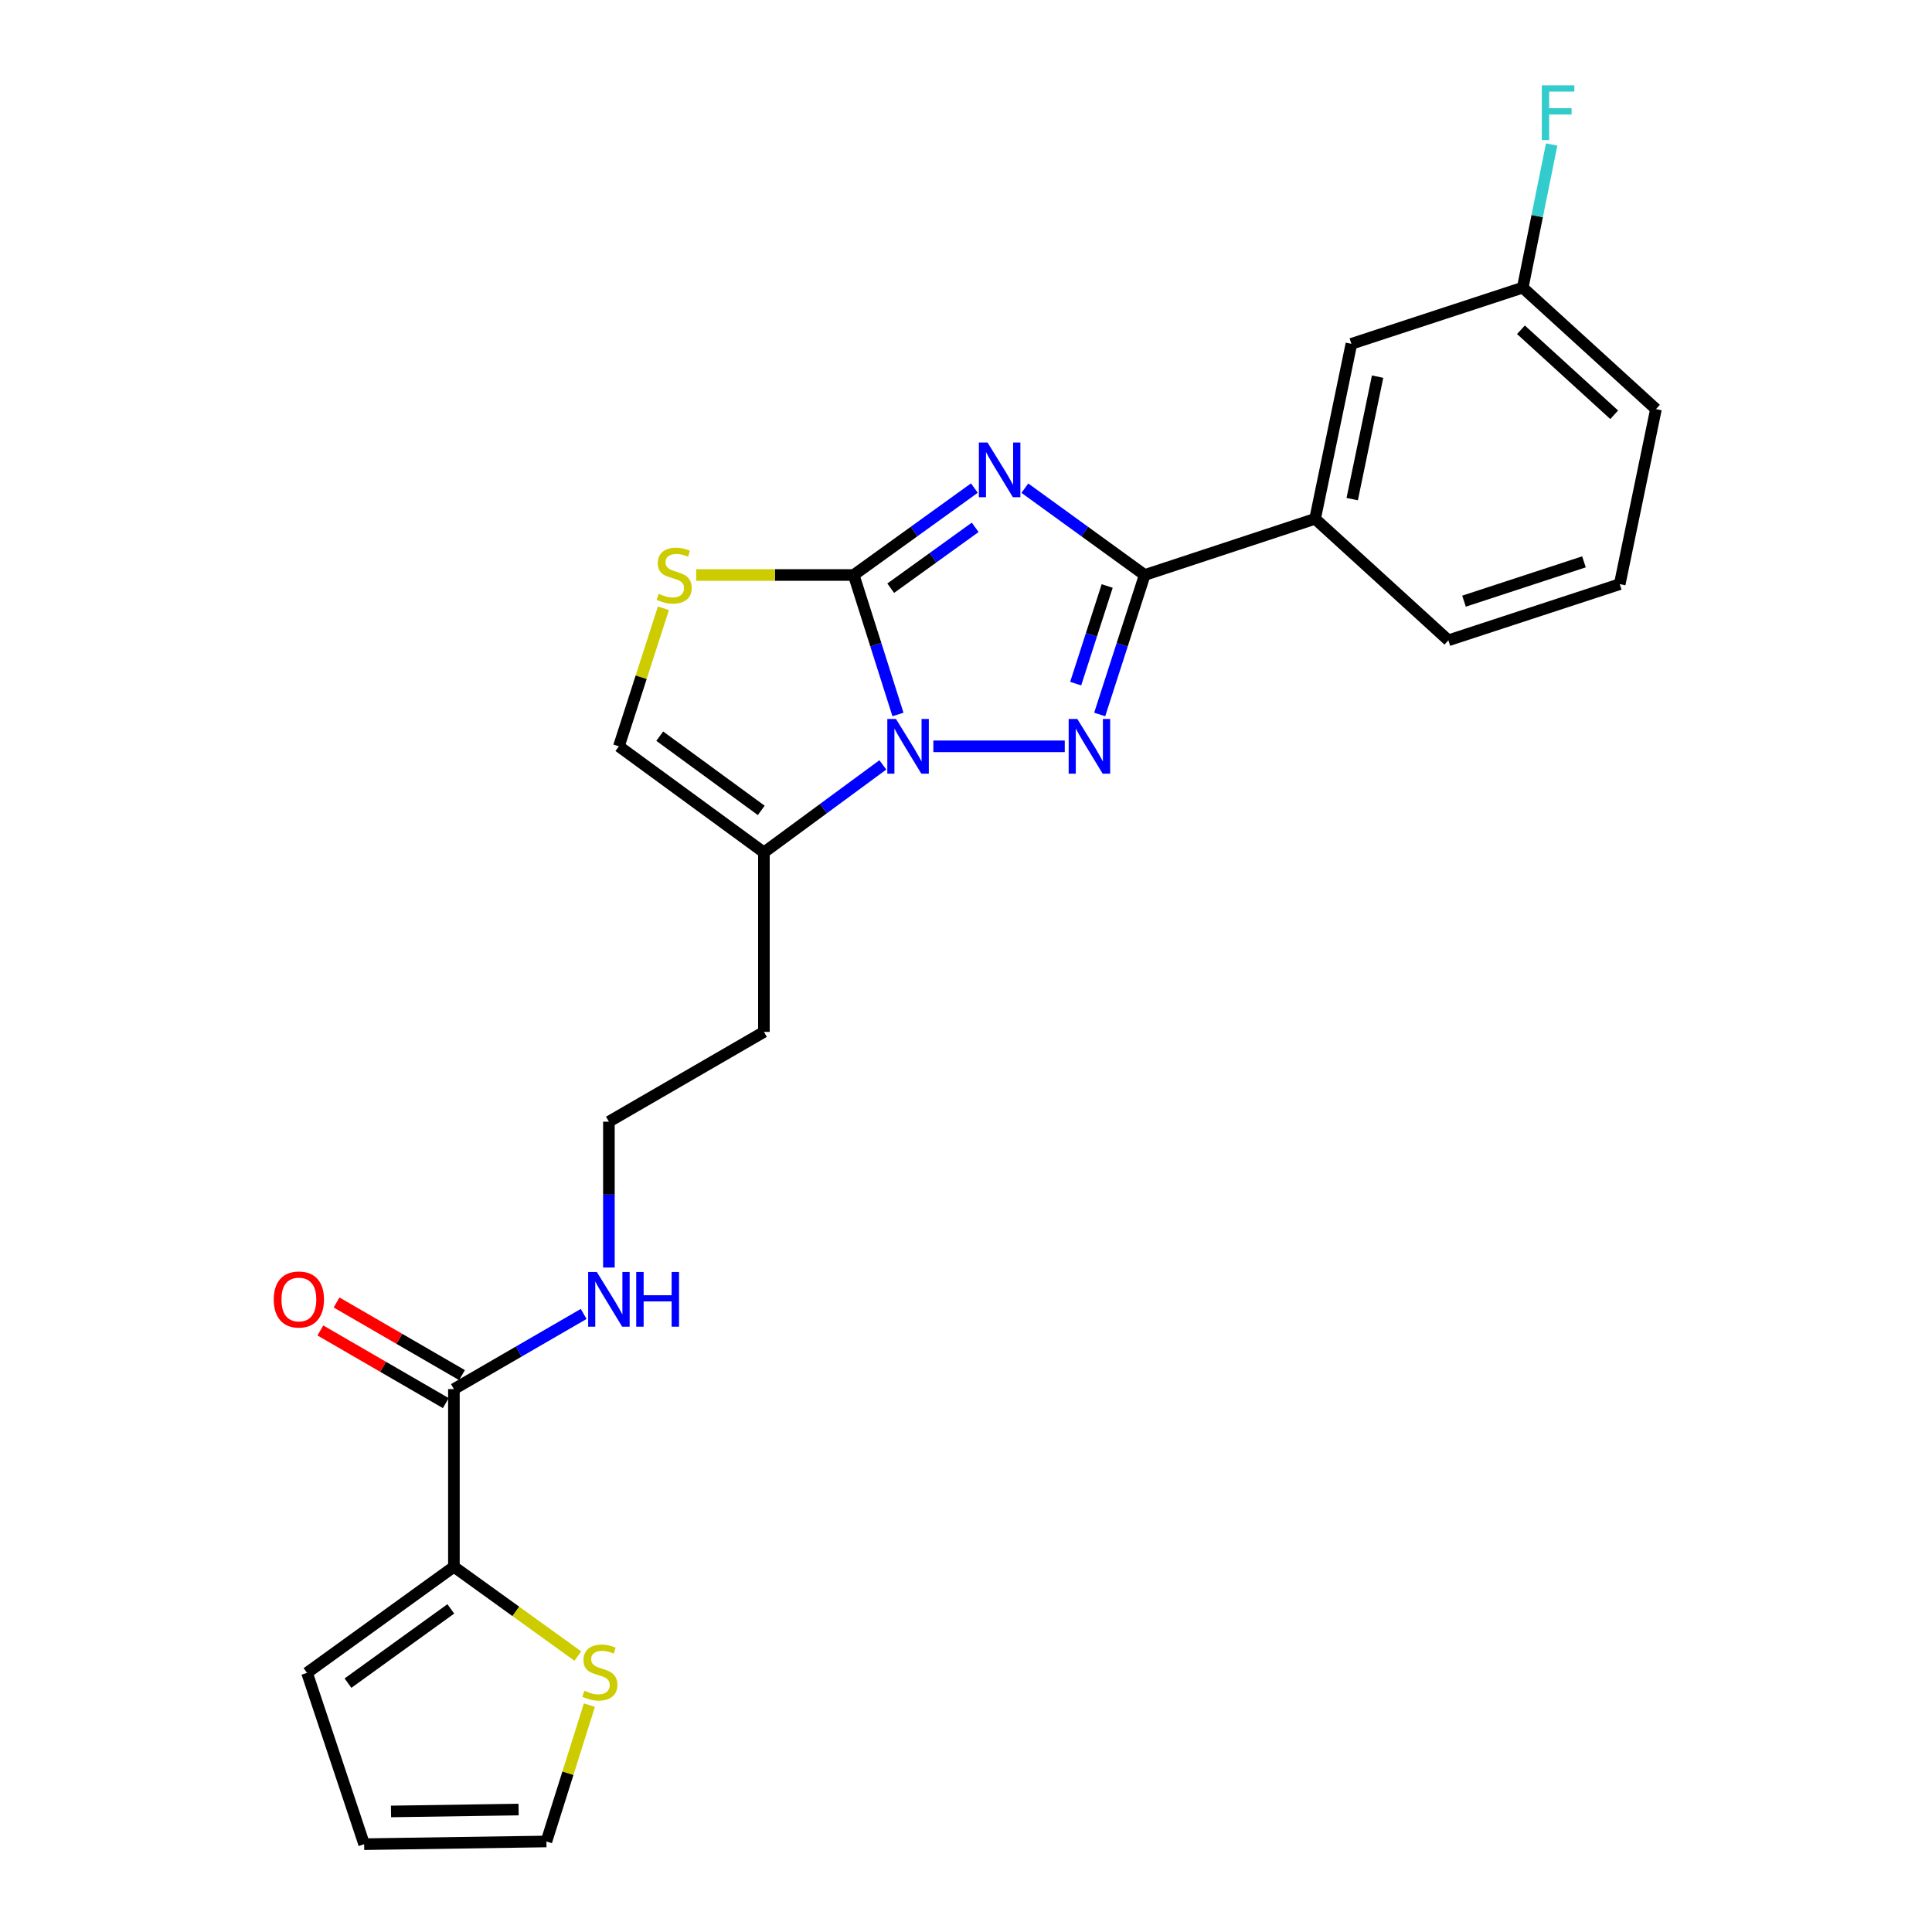 <?xml version='1.0' encoding='iso-8859-1'?>
<svg version='1.1' baseProfile='full'
              xmlns='http://www.w3.org/2000/svg'
                      xmlns:rdkit='http://www.rdkit.org/xml'
                      xmlns:xlink='http://www.w3.org/1999/xlink'
                  xml:space='preserve'
width='1000px' height='1000px' viewBox='0 0 1000 1000'>
<!-- END OF HEADER -->
<rect style='opacity:1.0;fill:#FFFFFF;stroke:none' width='1000' height='1000' x='0' y='0'> </rect>
<path class='bond-0' d='M 504.34,252.624 L 473.112,275.123' style='fill:none;fill-rule:evenodd;stroke:#0000FF;stroke-width:6px;stroke-linecap:butt;stroke-linejoin:miter;stroke-opacity:1' />
<path class='bond-0' d='M 473.112,275.123 L 441.884,297.621' style='fill:none;fill-rule:evenodd;stroke:#000000;stroke-width:6px;stroke-linecap:butt;stroke-linejoin:miter;stroke-opacity:1' />
<path class='bond-0' d='M 504.753,272.95 L 482.894,288.699' style='fill:none;fill-rule:evenodd;stroke:#0000FF;stroke-width:6px;stroke-linecap:butt;stroke-linejoin:miter;stroke-opacity:1' />
<path class='bond-0' d='M 482.894,288.699 L 461.034,304.448' style='fill:none;fill-rule:evenodd;stroke:#000000;stroke-width:6px;stroke-linecap:butt;stroke-linejoin:miter;stroke-opacity:1' />
<path class='bond-3' d='M 530.466,252.673 L 561.48,275.147' style='fill:none;fill-rule:evenodd;stroke:#0000FF;stroke-width:6px;stroke-linecap:butt;stroke-linejoin:miter;stroke-opacity:1' />
<path class='bond-3' d='M 561.48,275.147 L 592.494,297.621' style='fill:none;fill-rule:evenodd;stroke:#000000;stroke-width:6px;stroke-linecap:butt;stroke-linejoin:miter;stroke-opacity:1' />
<path class='bond-1' d='M 441.884,297.621 L 453.335,333.717' style='fill:none;fill-rule:evenodd;stroke:#000000;stroke-width:6px;stroke-linecap:butt;stroke-linejoin:miter;stroke-opacity:1' />
<path class='bond-1' d='M 453.335,333.717 L 464.785,369.813' style='fill:none;fill-rule:evenodd;stroke:#0000FF;stroke-width:6px;stroke-linecap:butt;stroke-linejoin:miter;stroke-opacity:1' />
<path class='bond-4' d='M 441.884,297.621 L 401.114,297.621' style='fill:none;fill-rule:evenodd;stroke:#000000;stroke-width:6px;stroke-linecap:butt;stroke-linejoin:miter;stroke-opacity:1' />
<path class='bond-4' d='M 401.114,297.621 L 360.343,297.621' style='fill:none;fill-rule:evenodd;stroke:#CCCC00;stroke-width:6px;stroke-linecap:butt;stroke-linejoin:miter;stroke-opacity:1' />
<path class='bond-5' d='M 456.959,395.906 L 426.181,418.554' style='fill:none;fill-rule:evenodd;stroke:#0000FF;stroke-width:6px;stroke-linecap:butt;stroke-linejoin:miter;stroke-opacity:1' />
<path class='bond-5' d='M 426.181,418.554 L 395.403,441.203' style='fill:none;fill-rule:evenodd;stroke:#000000;stroke-width:6px;stroke-linecap:butt;stroke-linejoin:miter;stroke-opacity:1' />
<path class='bond-24' d='M 483.101,386.299 L 551.12,386.299' style='fill:none;fill-rule:evenodd;stroke:#0000FF;stroke-width:6px;stroke-linecap:butt;stroke-linejoin:miter;stroke-opacity:1' />
<path class='bond-2' d='M 569.201,369.809 L 580.847,333.715' style='fill:none;fill-rule:evenodd;stroke:#0000FF;stroke-width:6px;stroke-linecap:butt;stroke-linejoin:miter;stroke-opacity:1' />
<path class='bond-2' d='M 580.847,333.715 L 592.494,297.621' style='fill:none;fill-rule:evenodd;stroke:#000000;stroke-width:6px;stroke-linecap:butt;stroke-linejoin:miter;stroke-opacity:1' />
<path class='bond-2' d='M 556.77,353.843 L 564.922,328.577' style='fill:none;fill-rule:evenodd;stroke:#0000FF;stroke-width:6px;stroke-linecap:butt;stroke-linejoin:miter;stroke-opacity:1' />
<path class='bond-2' d='M 564.922,328.577 L 573.075,303.311' style='fill:none;fill-rule:evenodd;stroke:#000000;stroke-width:6px;stroke-linecap:butt;stroke-linejoin:miter;stroke-opacity:1' />
<path class='bond-9' d='M 592.494,297.621 L 680.697,268.533' style='fill:none;fill-rule:evenodd;stroke:#000000;stroke-width:6px;stroke-linecap:butt;stroke-linejoin:miter;stroke-opacity:1' />
<path class='bond-6' d='M 343.388,314.831 L 331.862,350.565' style='fill:none;fill-rule:evenodd;stroke:#CCCC00;stroke-width:6px;stroke-linecap:butt;stroke-linejoin:miter;stroke-opacity:1' />
<path class='bond-6' d='M 331.862,350.565 L 320.335,386.299' style='fill:none;fill-rule:evenodd;stroke:#000000;stroke-width:6px;stroke-linecap:butt;stroke-linejoin:miter;stroke-opacity:1' />
<path class='bond-17' d='M 395.403,441.203 L 395.403,534.11' style='fill:none;fill-rule:evenodd;stroke:#000000;stroke-width:6px;stroke-linecap:butt;stroke-linejoin:miter;stroke-opacity:1' />
<path class='bond-25' d='M 395.403,441.203 L 320.335,386.299' style='fill:none;fill-rule:evenodd;stroke:#000000;stroke-width:6px;stroke-linecap:butt;stroke-linejoin:miter;stroke-opacity:1' />
<path class='bond-25' d='M 394.021,419.461 L 341.473,381.028' style='fill:none;fill-rule:evenodd;stroke:#000000;stroke-width:6px;stroke-linecap:butt;stroke-linejoin:miter;stroke-opacity:1' />
<path class='bond-7' d='M 234.939,810.955 L 234.939,719.005' style='fill:none;fill-rule:evenodd;stroke:#000000;stroke-width:6px;stroke-linecap:butt;stroke-linejoin:miter;stroke-opacity:1' />
<path class='bond-10' d='M 234.939,810.955 L 267.006,834.06' style='fill:none;fill-rule:evenodd;stroke:#000000;stroke-width:6px;stroke-linecap:butt;stroke-linejoin:miter;stroke-opacity:1' />
<path class='bond-10' d='M 267.006,834.06 L 299.073,857.165' style='fill:none;fill-rule:evenodd;stroke:#CCCC00;stroke-width:6px;stroke-linecap:butt;stroke-linejoin:miter;stroke-opacity:1' />
<path class='bond-11' d='M 234.939,810.955 L 158.914,865.859' style='fill:none;fill-rule:evenodd;stroke:#000000;stroke-width:6px;stroke-linecap:butt;stroke-linejoin:miter;stroke-opacity:1' />
<path class='bond-11' d='M 233.332,832.756 L 180.114,871.189' style='fill:none;fill-rule:evenodd;stroke:#000000;stroke-width:6px;stroke-linecap:butt;stroke-linejoin:miter;stroke-opacity:1' />
<path class='bond-8' d='M 234.939,719.005 L 268.524,699.55' style='fill:none;fill-rule:evenodd;stroke:#000000;stroke-width:6px;stroke-linecap:butt;stroke-linejoin:miter;stroke-opacity:1' />
<path class='bond-8' d='M 268.524,699.55 L 302.108,680.096' style='fill:none;fill-rule:evenodd;stroke:#0000FF;stroke-width:6px;stroke-linecap:butt;stroke-linejoin:miter;stroke-opacity:1' />
<path class='bond-14' d='M 239.132,711.764 L 206.668,692.964' style='fill:none;fill-rule:evenodd;stroke:#000000;stroke-width:6px;stroke-linecap:butt;stroke-linejoin:miter;stroke-opacity:1' />
<path class='bond-14' d='M 206.668,692.964 L 174.204,674.163' style='fill:none;fill-rule:evenodd;stroke:#FF0000;stroke-width:6px;stroke-linecap:butt;stroke-linejoin:miter;stroke-opacity:1' />
<path class='bond-14' d='M 230.746,726.245 L 198.282,707.444' style='fill:none;fill-rule:evenodd;stroke:#000000;stroke-width:6px;stroke-linecap:butt;stroke-linejoin:miter;stroke-opacity:1' />
<path class='bond-14' d='M 198.282,707.444 L 165.818,688.644' style='fill:none;fill-rule:evenodd;stroke:#FF0000;stroke-width:6px;stroke-linecap:butt;stroke-linejoin:miter;stroke-opacity:1' />
<path class='bond-13' d='M 680.697,268.533 L 699.476,177.968' style='fill:none;fill-rule:evenodd;stroke:#000000;stroke-width:6px;stroke-linecap:butt;stroke-linejoin:miter;stroke-opacity:1' />
<path class='bond-13' d='M 699.899,258.346 L 713.044,194.95' style='fill:none;fill-rule:evenodd;stroke:#000000;stroke-width:6px;stroke-linecap:butt;stroke-linejoin:miter;stroke-opacity:1' />
<path class='bond-21' d='M 680.697,268.533 L 749.676,331.423' style='fill:none;fill-rule:evenodd;stroke:#000000;stroke-width:6px;stroke-linecap:butt;stroke-linejoin:miter;stroke-opacity:1' />
<path class='bond-12' d='M 305.066,882.565 L 293.945,917.853' style='fill:none;fill-rule:evenodd;stroke:#CCCC00;stroke-width:6px;stroke-linecap:butt;stroke-linejoin:miter;stroke-opacity:1' />
<path class='bond-12' d='M 293.945,917.853 L 282.824,953.142' style='fill:none;fill-rule:evenodd;stroke:#000000;stroke-width:6px;stroke-linecap:butt;stroke-linejoin:miter;stroke-opacity:1' />
<path class='bond-15' d='M 158.914,865.859 L 188.476,954.545' style='fill:none;fill-rule:evenodd;stroke:#000000;stroke-width:6px;stroke-linecap:butt;stroke-linejoin:miter;stroke-opacity:1' />
<path class='bond-27' d='M 282.824,953.142 L 188.476,954.545' style='fill:none;fill-rule:evenodd;stroke:#000000;stroke-width:6px;stroke-linecap:butt;stroke-linejoin:miter;stroke-opacity:1' />
<path class='bond-27' d='M 268.423,936.621 L 202.379,937.603' style='fill:none;fill-rule:evenodd;stroke:#000000;stroke-width:6px;stroke-linecap:butt;stroke-linejoin:miter;stroke-opacity:1' />
<path class='bond-18' d='M 699.476,177.968 L 788.163,148.889' style='fill:none;fill-rule:evenodd;stroke:#000000;stroke-width:6px;stroke-linecap:butt;stroke-linejoin:miter;stroke-opacity:1' />
<path class='bond-16' d='M 315.166,656.074 L 315.166,618.328' style='fill:none;fill-rule:evenodd;stroke:#0000FF;stroke-width:6px;stroke-linecap:butt;stroke-linejoin:miter;stroke-opacity:1' />
<path class='bond-16' d='M 315.166,618.328 L 315.166,580.583' style='fill:none;fill-rule:evenodd;stroke:#000000;stroke-width:6px;stroke-linecap:butt;stroke-linejoin:miter;stroke-opacity:1' />
<path class='bond-19' d='M 395.403,534.11 L 315.166,580.583' style='fill:none;fill-rule:evenodd;stroke:#000000;stroke-width:6px;stroke-linecap:butt;stroke-linejoin:miter;stroke-opacity:1' />
<path class='bond-20' d='M 788.163,148.889 L 795.651,111.842' style='fill:none;fill-rule:evenodd;stroke:#000000;stroke-width:6px;stroke-linecap:butt;stroke-linejoin:miter;stroke-opacity:1' />
<path class='bond-20' d='M 795.651,111.842 L 803.138,74.795' style='fill:none;fill-rule:evenodd;stroke:#33CCCC;stroke-width:6px;stroke-linecap:butt;stroke-linejoin:miter;stroke-opacity:1' />
<path class='bond-26' d='M 788.163,148.889 L 857.123,211.751' style='fill:none;fill-rule:evenodd;stroke:#000000;stroke-width:6px;stroke-linecap:butt;stroke-linejoin:miter;stroke-opacity:1' />
<path class='bond-26' d='M 787.234,170.685 L 835.506,214.688' style='fill:none;fill-rule:evenodd;stroke:#000000;stroke-width:6px;stroke-linecap:butt;stroke-linejoin:miter;stroke-opacity:1' />
<path class='bond-22' d='M 749.676,331.423 L 838.372,302.353' style='fill:none;fill-rule:evenodd;stroke:#000000;stroke-width:6px;stroke-linecap:butt;stroke-linejoin:miter;stroke-opacity:1' />
<path class='bond-22' d='M 757.769,311.161 L 819.856,290.812' style='fill:none;fill-rule:evenodd;stroke:#000000;stroke-width:6px;stroke-linecap:butt;stroke-linejoin:miter;stroke-opacity:1' />
<path class='bond-23' d='M 838.372,302.353 L 857.123,211.751' style='fill:none;fill-rule:evenodd;stroke:#000000;stroke-width:6px;stroke-linecap:butt;stroke-linejoin:miter;stroke-opacity:1' />
<path  class='atom-0' d='M 511.147 229.05
L 520.427 244.05
Q 521.347 245.53, 522.827 248.21
Q 524.307 250.89, 524.387 251.05
L 524.387 229.05
L 528.147 229.05
L 528.147 257.37
L 524.267 257.37
L 514.307 240.97
Q 513.147 239.05, 511.907 236.85
Q 510.707 234.65, 510.347 233.97
L 510.347 257.37
L 506.667 257.37
L 506.667 229.05
L 511.147 229.05
' fill='#0000FF'/>
<path  class='atom-2' d='M 463.755 372.139
L 473.035 387.139
Q 473.955 388.619, 475.435 391.299
Q 476.915 393.979, 476.995 394.139
L 476.995 372.139
L 480.755 372.139
L 480.755 400.459
L 476.875 400.459
L 466.915 384.059
Q 465.755 382.139, 464.515 379.939
Q 463.315 377.739, 462.955 377.059
L 462.955 400.459
L 459.275 400.459
L 459.275 372.139
L 463.755 372.139
' fill='#0000FF'/>
<path  class='atom-3' d='M 557.62 372.139
L 566.9 387.139
Q 567.82 388.619, 569.3 391.299
Q 570.78 393.979, 570.86 394.139
L 570.86 372.139
L 574.62 372.139
L 574.62 400.459
L 570.74 400.459
L 560.78 384.059
Q 559.62 382.139, 558.38 379.939
Q 557.18 377.739, 556.82 377.059
L 556.82 400.459
L 553.14 400.459
L 553.14 372.139
L 557.62 372.139
' fill='#0000FF'/>
<path  class='atom-5' d='M 340.94 307.341
Q 341.26 307.461, 342.58 308.021
Q 343.9 308.581, 345.34 308.941
Q 346.82 309.261, 348.26 309.261
Q 350.94 309.261, 352.5 307.981
Q 354.06 306.661, 354.06 304.381
Q 354.06 302.821, 353.26 301.861
Q 352.5 300.901, 351.3 300.381
Q 350.1 299.861, 348.1 299.261
Q 345.58 298.501, 344.06 297.781
Q 342.58 297.061, 341.5 295.541
Q 340.46 294.021, 340.46 291.461
Q 340.46 287.901, 342.86 285.701
Q 345.3 283.501, 350.1 283.501
Q 353.38 283.501, 357.1 285.061
L 356.18 288.141
Q 352.78 286.741, 350.22 286.741
Q 347.46 286.741, 345.94 287.901
Q 344.42 289.021, 344.46 290.981
Q 344.46 292.501, 345.22 293.421
Q 346.02 294.341, 347.14 294.861
Q 348.3 295.381, 350.22 295.981
Q 352.78 296.781, 354.3 297.581
Q 355.82 298.381, 356.9 300.021
Q 358.02 301.621, 358.02 304.381
Q 358.02 308.301, 355.38 310.421
Q 352.78 312.501, 348.42 312.501
Q 345.9 312.501, 343.98 311.941
Q 342.1 311.421, 339.86 310.501
L 340.94 307.341
' fill='#CCCC00'/>
<path  class='atom-11' d='M 302.481 875.104
Q 302.801 875.224, 304.121 875.784
Q 305.441 876.344, 306.881 876.704
Q 308.361 877.024, 309.801 877.024
Q 312.481 877.024, 314.041 875.744
Q 315.601 874.424, 315.601 872.144
Q 315.601 870.584, 314.801 869.624
Q 314.041 868.664, 312.841 868.144
Q 311.641 867.624, 309.641 867.024
Q 307.121 866.264, 305.601 865.544
Q 304.121 864.824, 303.041 863.304
Q 302.001 861.784, 302.001 859.224
Q 302.001 855.664, 304.401 853.464
Q 306.841 851.264, 311.641 851.264
Q 314.921 851.264, 318.641 852.824
L 317.721 855.904
Q 314.321 854.504, 311.761 854.504
Q 309.001 854.504, 307.481 855.664
Q 305.961 856.784, 306.001 858.744
Q 306.001 860.264, 306.761 861.184
Q 307.561 862.104, 308.681 862.624
Q 309.841 863.144, 311.761 863.744
Q 314.321 864.544, 315.841 865.344
Q 317.361 866.144, 318.441 867.784
Q 319.561 869.384, 319.561 872.144
Q 319.561 876.064, 316.921 878.184
Q 314.321 880.264, 309.961 880.264
Q 307.441 880.264, 305.521 879.704
Q 303.641 879.184, 301.401 878.264
L 302.481 875.104
' fill='#CCCC00'/>
<path  class='atom-15' d='M 141.693 672.612
Q 141.693 665.812, 145.053 662.012
Q 148.413 658.212, 154.693 658.212
Q 160.973 658.212, 164.333 662.012
Q 167.693 665.812, 167.693 672.612
Q 167.693 679.492, 164.293 683.412
Q 160.893 687.292, 154.693 687.292
Q 148.453 687.292, 145.053 683.412
Q 141.693 679.532, 141.693 672.612
M 154.693 684.092
Q 159.013 684.092, 161.333 681.212
Q 163.693 678.292, 163.693 672.612
Q 163.693 667.052, 161.333 664.252
Q 159.013 661.412, 154.693 661.412
Q 150.373 661.412, 148.013 664.212
Q 145.693 667.012, 145.693 672.612
Q 145.693 678.332, 148.013 681.212
Q 150.373 684.092, 154.693 684.092
' fill='#FF0000'/>
<path  class='atom-17' d='M 308.906 658.372
L 318.186 673.372
Q 319.106 674.852, 320.586 677.532
Q 322.066 680.212, 322.146 680.372
L 322.146 658.372
L 325.906 658.372
L 325.906 686.692
L 322.026 686.692
L 312.066 670.292
Q 310.906 668.372, 309.666 666.172
Q 308.466 663.972, 308.106 663.292
L 308.106 686.692
L 304.426 686.692
L 304.426 658.372
L 308.906 658.372
' fill='#0000FF'/>
<path  class='atom-17' d='M 329.306 658.372
L 333.146 658.372
L 333.146 670.412
L 347.626 670.412
L 347.626 658.372
L 351.466 658.372
L 351.466 686.692
L 347.626 686.692
L 347.626 673.612
L 333.146 673.612
L 333.146 686.692
L 329.306 686.692
L 329.306 658.372
' fill='#0000FF'/>
<path  class='atom-21' d='M 798.047 44.165
L 814.887 44.165
L 814.887 47.405
L 801.847 47.405
L 801.847 56.005
L 813.447 56.005
L 813.447 59.285
L 801.847 59.285
L 801.847 72.485
L 798.047 72.485
L 798.047 44.165
' fill='#33CCCC'/>
</svg>
